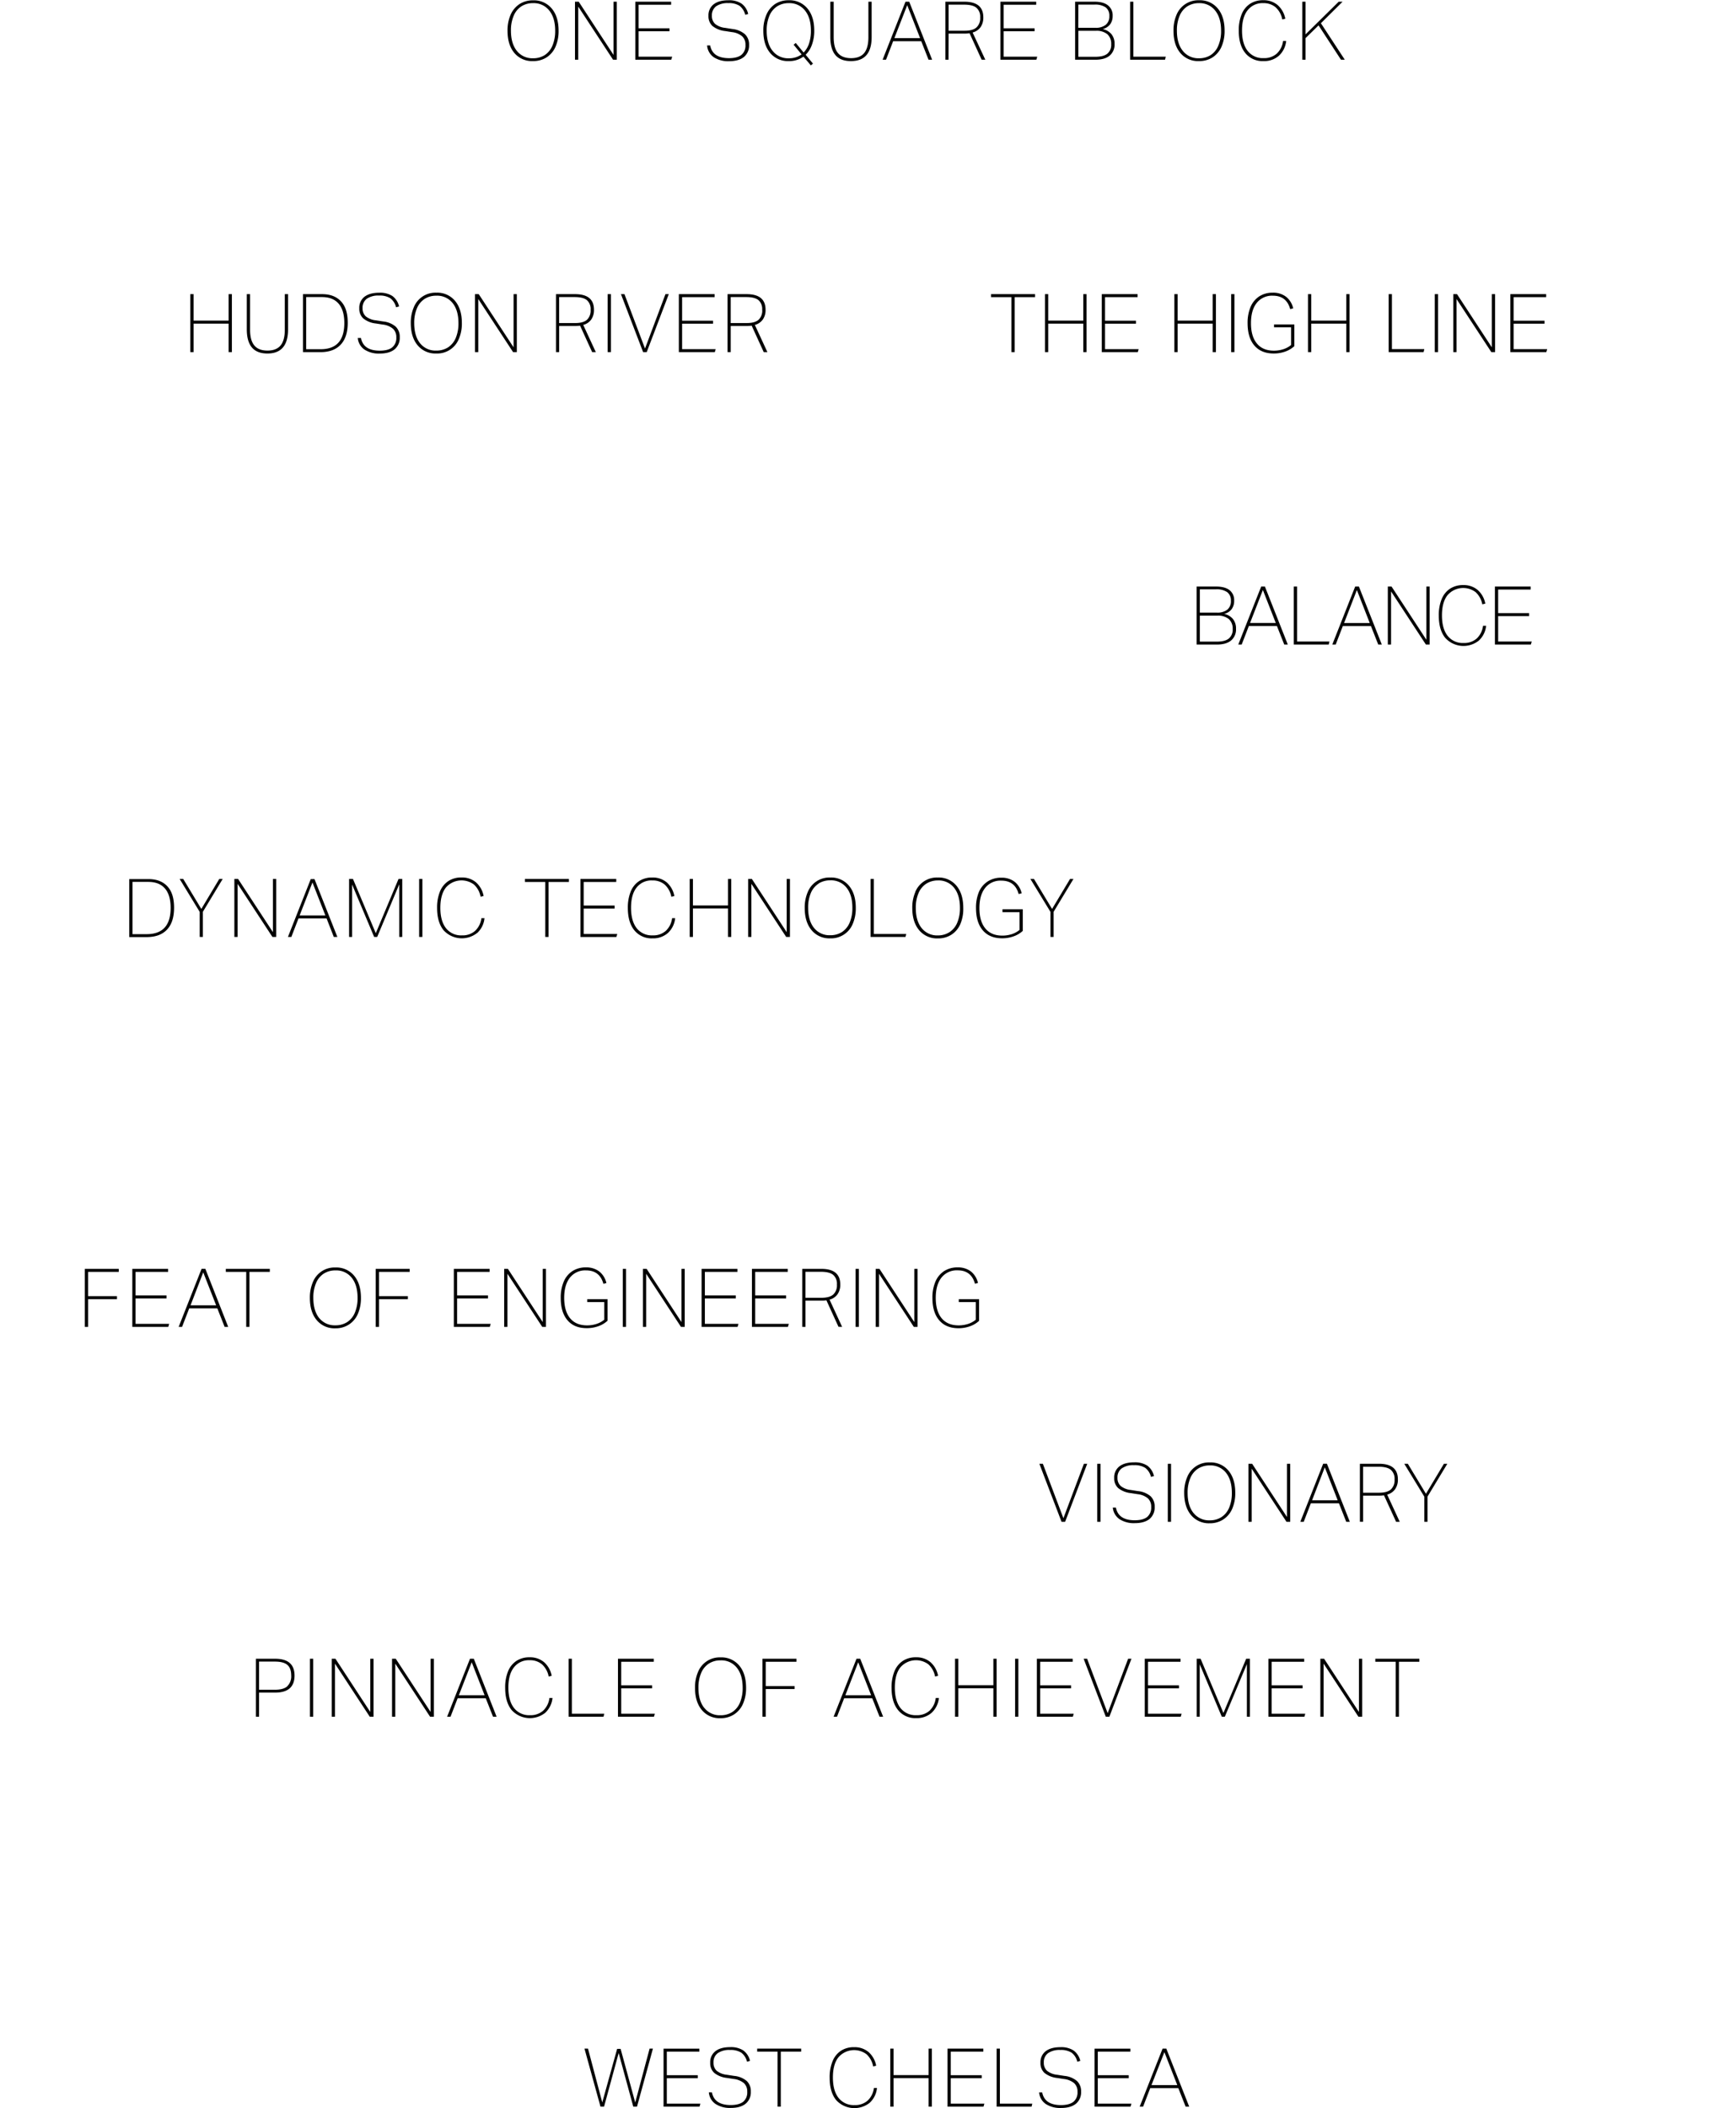 <svg data-name="Layer 3" xmlns="http://www.w3.org/2000/svg" viewBox="0 0 820 995.31"><path d="M616.68 17.99l6.14-6.02 10.59 16.22h1.8l-11.28-17.22L634.17.81h-1.84l-15.65 15.42V.81h-1.53v27.38h1.53v-10.2zm-19.86 10.85a10.51 10.51 0 0 0 7.25-2.51 10.93 10.93 0 0 0 3.45-7h-1.46a9.74 9.74 0 0 1-3 6 8.85 8.85 0 0 1-6.15 2.11 9 9 0 0 1-7.57-3.39q-2.67-3.39-2.67-9.64t2.63-9.55a8.82 8.82 0 0 1 7.38-3.38 8.72 8.72 0 0 1 5.84 1.94 10.31 10.31 0 0 1 3.17 5.77l1.42-.34a11.37 11.37 0 0 0-3.63-6.47 10.18 10.18 0 0 0-6.8-2.28 11 11 0 0 0-6.27 1.73 10.66 10.66 0 0 0-3.93 4.94 19.91 19.91 0 0 0-1.35 7.71q0 6.8 3.09 10.57a10.46 10.46 0 0 0 8.6 3.79zm-30.48 0a11.5 11.5 0 0 0 6.48-1.8A11.47 11.47 0 0 0 577 22a18.41 18.41 0 0 0 1.44-7.54q0-6.63-3.24-10.48a10.91 10.91 0 0 0-8.8-3.86A11.06 11.06 0 0 0 555.73 7a18.56 18.56 0 0 0-1.43 7.53q0 6.65 3.24 10.49a10.88 10.88 0 0 0 8.8 3.82zm-9.15-21.37A9.77 9.77 0 0 1 560.83 3a10.06 10.06 0 0 1 5.55-1.52A9.31 9.31 0 0 1 574 5c1.85 2.31 2.78 5.47 2.78 9.51a17.39 17.39 0 0 1-1.29 7 9.77 9.77 0 0 1-3.61 4.49 10 10 0 0 1-5.54 1.51 9.28 9.28 0 0 1-7.65-3.51q-2.79-3.45-2.78-9.51a17.38 17.38 0 0 1 1.28-7.02zm-6.54 19.3h-15.3V.81h-1.53v27.38h16.49l.34-1.42zm-26.51-.5a6.83 6.83 0 0 0 2.32-5.57 7 7 0 0 0-1.46-4.56 7.36 7.36 0 0 0-4.16-2.42 6.35 6.35 0 0 0 3.51-2.2 6.54 6.54 0 0 0 1.21-4 5.93 5.93 0 0 0-2.17-4.95Q521.25.81 517 .81h-9.17v27.38h9.59q4.4 0 6.72-1.92zM509.36 2.16H517a8.73 8.73 0 0 1 5.3 1.34 4.8 4.8 0 0 1 1.7 4.06 5.07 5.07 0 0 1-1.69 4.14 7.38 7.38 0 0 1-4.9 1.42h-8.09zm0 24.65V14.54h8.32a8 8 0 0 1 5.37 1.61 6 6 0 0 1 1.83 4.72 5.37 5.37 0 0 1-1.83 4.48c-1.23 1-3.12 1.46-5.68 1.46zm-19.42-.04h-15.87v-12h14.61v-1.42h-14.61V2.23h15.38V.81h-16.91v27.38h16.98l.42-1.42zm-41.87-10.92h7.63a13.9 13.9 0 0 0 2.27-.16l5.71 12.5h1.73l-6-12.84a6.82 6.82 0 0 0 3.78-2.55 7.91 7.91 0 0 0 1.28-4.63q0-7.35-8.93-7.36h-9v27.38h1.49zm0-13.66h7.33c2.65 0 4.58.48 5.77 1.44A5.54 5.54 0 0 1 463 8.21a5.94 5.94 0 0 1-1.81 4.79q-1.77 1.52-5.56 1.51h-7.56zm-26.19 17.26h13.27l3.45 8.74h1.69L429.47.81h-1.76L416.9 28.19h1.61zm6.64-17L434.61 18h-12.15zm-26.58 26.39q9.78 0 9.78-11.35V.81h-1.53v16.76c0 3.37-.68 5.87-2 7.48s-3.4 2.41-6.19 2.41-4.86-.81-6.21-2.43-2-4.11-2-7.46V.81h-1.59v16.61q0 5.74 2.42 8.59t7.32 2.83zm-29.37 0a11.39 11.39 0 0 0 6.94-2.11l3.49 4.14 1-.84-3.45-4.18a12.28 12.28 0 0 0 3-4.83 19 19 0 0 0 1.06-6.56q0-6.63-3.24-10.48a10.91 10.91 0 0 0-8.8-3.86 11.46 11.46 0 0 0-6.48 1.8A11.42 11.42 0 0 0 362 7a18.39 18.39 0 0 0-1.44 7.53q0 6.65 3.24 10.49a10.88 10.88 0 0 0 8.77 3.82zm-9.15-21.37A9.79 9.79 0 0 1 367.07 3a10 10 0 0 1 5.54-1.52A9.31 9.31 0 0 1 380.26 5c1.85 2.31 2.78 5.47 2.78 9.51a18.93 18.93 0 0 1-.88 6 11 11 0 0 1-2.57 4.29l-3.72-4.52-1 .84 3.76 4.56a10 10 0 0 1-6 1.84 9.28 9.28 0 0 1-7.71-3.52q-2.78-3.45-2.78-9.51a17.55 17.55 0 0 1 1.28-7.02zm-13.21 18.44c-1.27 1-3.23 1.55-5.86 1.55q-7.75 0-8.9-6H334a7.42 7.42 0 0 0 3.12 5.54 12.46 12.46 0 0 0 7.27 1.89q4.51 0 7-2a7 7 0 0 0 2.43-5.71 6.59 6.59 0 0 0-1.92-5 10.83 10.83 0 0 0-5.9-2.48l-3.45-.54a9 9 0 0 1-4.78-1.88 5 5 0 0 1-1.51-3.87 5.25 5.25 0 0 1 2-4.45A9.53 9.53 0 0 1 344 1.47a9.3 9.3 0 0 1 5.31 1.26A7.52 7.52 0 0 1 352 7l1.41-.39a8.32 8.32 0 0 0-3.16-4.92 10.69 10.69 0 0 0-6.17-1.57q-4.53 0-7 1.92a6.53 6.53 0 0 0-2.44 5.44 6.18 6.18 0 0 0 1.9 4.8 11.59 11.59 0 0 0 6 2.38l3.18.5a9.07 9.07 0 0 1 4.87 2 5.33 5.33 0 0 1 1.53 4.06 5.69 5.69 0 0 1-1.91 4.69zm-32.71.86h-15.88v-12h14.61v-1.42h-14.61V2.23H317V.81h-16.91v27.38h16.98l.43-1.42zM273.13 3.11l16.45 25.08h1.77V.81h-1.54v25.12L273.36.81h-1.76v27.38h1.53V3.11zm-21.36 25.73a11.46 11.46 0 0 0 6.48-1.8 11.34 11.34 0 0 0 4.16-5 18.41 18.41 0 0 0 1.44-7.54q0-6.63-3.24-10.48a10.89 10.89 0 0 0-8.8-3.86 11.5 11.5 0 0 0-6.48 1.8A11.56 11.56 0 0 0 241.17 7a18.39 18.39 0 0 0-1.44 7.53q0 6.65 3.24 10.49a10.9 10.9 0 0 0 8.8 3.82zm-9.14-21.37A9.71 9.71 0 0 1 246.27 3a10 10 0 0 1 5.54-1.52A9.28 9.28 0 0 1 259.46 5c1.85 2.31 2.78 5.47 2.78 9.51a17.57 17.57 0 0 1-1.28 7 9.77 9.77 0 0 1-3.64 4.49 10.05 10.05 0 0 1-5.55 1.51 9.31 9.31 0 0 1-7.65-3.51q-2.77-3.45-2.78-9.51a17.37 17.37 0 0 1 1.29-7.02zm101.03 131.39v27.38h1.5v-12.35h7.63a13.92 13.92 0 0 0 2.26-.15l5.71 12.5h1.73l-5.94-12.85a6.71 6.71 0 0 0 3.77-2.55 7.78 7.78 0 0 0 1.29-4.62q0-7.36-8.94-7.36zm16.37 7.4a5.9 5.9 0 0 1-1.76 4.74c-1.18 1-3 1.51-5.56 1.51h-7.55v-12.27h7.32q4 0 5.77 1.44a5.52 5.52 0 0 1 1.75 4.58zm-21.97 18.56h-15.87v-12.01h14.61v-1.41h-14.61v-11.12h15.37v-1.42h-16.91v27.38h16.99l.42-1.42zm-32.59 1.42l10.43-27.38h-1.57l-9.66 25.69-9.71-25.69h-1.65l10.47 27.38h1.69zm-18.44-27.38h1.53v27.38h-1.53zM274 153.74l5.71 12.5h1.73l-5.95-12.85a6.7 6.7 0 0 0 3.78-2.55 7.78 7.78 0 0 0 1.29-4.62q0-7.36-8.94-7.36h-9v27.38h1.49v-12.35h7.64a13.92 13.92 0 0 0 2.25-.15zm-9.9-1.23v-12.27h7.33q4 0 5.77 1.44a5.52 5.52 0 0 1 1.78 4.58 5.94 5.94 0 0 1-1.76 4.74c-1.18 1-3 1.51-5.56 1.51zm-38.19-11.35l16.45 25.08h1.76v-27.38h-1.53v25.11l-16.46-25.11h-1.76v27.38h1.54v-25.08zm-9.19 18.89a18.47 18.47 0 0 0 1.44-7.54q0-6.63-3.24-10.49a10.88 10.88 0 0 0-8.8-3.85 11 11 0 0 0-10.64 6.83 18.41 18.41 0 0 0-1.44 7.54q0 6.63 3.24 10.49a10.88 10.88 0 0 0 8.8 3.85 11 11 0 0 0 10.64-6.84zm-10.64 5.46a9.28 9.28 0 0 1-7.65-3.45q-2.77-3.45-2.78-9.51a17.42 17.42 0 0 1 1.29-7 9.76 9.76 0 0 1 3.64-4.45 10 10 0 0 1 5.54-1.51 9.29 9.29 0 0 1 7.65 3.45q2.78 3.45 2.78 9.51a17.6 17.6 0 0 1-1.28 7 9.85 9.85 0 0 1-3.65 4.45 10.1 10.1 0 0 1-5.54 1.51zM185.26 164q-1.92 1.54-5.87 1.55-7.74 0-8.89-6H169a7.39 7.39 0 0 0 3.12 5.46 12.42 12.42 0 0 0 7.27 1.9q4.53 0 7-2a7 7 0 0 0 2.43-5.71 6.58 6.58 0 0 0-1.91-5 10.79 10.79 0 0 0-5.91-2.44l-3.45-.54a9 9 0 0 1-4.77-1.87 5 5 0 0 1-1.52-3.88 5.21 5.21 0 0 1 2-4.44 9.48 9.48 0 0 1 5.81-1.5 9.26 9.26 0 0 1 5.31 1.27 7.56 7.56 0 0 1 2.7 4.25l1.42-.38a8.42 8.42 0 0 0-3.16-4.93 10.81 10.81 0 0 0-6.2-1.55q-4.51 0-7 1.92a6.53 6.53 0 0 0-2.43 5.44 6.12 6.12 0 0 0 1.9 4.79 11.35 11.35 0 0 0 6 2.38l3.18.5a9.08 9.08 0 0 1 4.87 2 5.37 5.37 0 0 1 1.54 4.07 5.7 5.7 0 0 1-1.94 4.71zm-24.33-1.31c2.21-2.36 3.32-5.8 3.32-10.29s-1-7.76-3.13-10.07-5.09-3.47-9-3.47h-9v27.38h8.24q6.26 0 9.57-3.55zm-16.32-22.45h7.48q5.17 0 7.86 3.12t2.69 9.15q0 12.35-11.2 12.35h-6.83zm-18.32 26.65q9.77 0 9.77-11.35v-16.68h-1.53v16.76q0 5.06-2 7.47c-1.35 1.61-3.41 2.42-6.2 2.42s-4.86-.81-6.21-2.44-2-4.1-2-7.45v-16.76h-1.54v16.6q0 5.76 2.42 8.59t7.29 2.84zm-34.86-14.11h16.56v13.46h1.54v-27.38h-1.54v12.5H91.43v-12.5h-1.54v27.38h1.54v-13.46zm623.52.03h14.61v-1.41h-14.61v-11.12h15.38v-1.42h-16.91v27.38h16.98l.43-1.42h-15.88v-12.01zm-8.74-13.95h-1.54v25.11l-16.45-25.11h-1.76v27.38h1.53v-25.08l16.45 25.08h1.77v-27.38zm-28.49 0h1.53v27.38h-1.53zm-4.95 25.96h-15.3v-25.96h-1.53v27.38h16.49l.34-1.42zm-53.41-25.96h-1.53v27.38h1.53v-13.46h16.56v13.46h1.54v-27.38h-1.54v12.5h-16.56v-12.5zm-18.14-.69a11.52 11.52 0 0 0-6.44 1.76 11.14 11.14 0 0 0-4.09 5 19.25 19.25 0 0 0-1.39 7.65q0 6.82 3.22 10.56c2.14 2.49 5.19 3.74 9.12 3.74A15.94 15.94 0 0 0 607 166a12.64 12.64 0 0 0 4.39-2.59v-10.25h-9.59v1.38h8.05v8.32a11 11 0 0 1-3.66 2 14.41 14.41 0 0 1-4.47.69q-5.22 0-8-3.36c-1.88-2.23-2.82-5.44-2.82-9.6s.9-7.31 2.72-9.59a9.18 9.18 0 0 1 7.59-3.41q6.48 0 8.21 6.33l1.42-.35a9.64 9.64 0 0 0-3.38-5.48 9.91 9.91 0 0 0-6.24-1.92zm-19.67.69h1.53v27.38h-1.53zm-8.74 27.38h1.53v-27.38h-1.53v12.5h-16.57v-12.5h-1.53v27.38h1.53v-13.46h16.57v13.46zm-35.47-25.96v-1.42h-16.91v27.38h16.99l.42-1.42h-15.88v-12.01h14.61v-1.41h-14.61v-11.12h15.38zm-42.22 12.5h16.57v13.46h1.53v-27.38h-1.53v12.5h-16.57v-12.5h-1.53v27.38h1.53v-13.46zm-17.37 13.46h1.54v-25.96h9.62v-1.42h-20.78v1.42h9.62v25.96zm229.9 124.62h14.61v-1.42h-14.61v-11.12h15.37v-1.42h-16.9v27.38h16.98l.42-1.42h-15.87v-12zm-10.14 10.59a8.94 8.94 0 0 1-6.16 2.1 9.06 9.06 0 0 1-7.57-3.39q-2.67-3.39-2.67-9.64t2.63-9.55a9.77 9.77 0 0 1 13.26-1.44 10.36 10.36 0 0 1 3.16 5.77l1.42-.34a11.3 11.3 0 0 0-3.62-6.46 10.16 10.16 0 0 0-6.81-2.29 11.07 11.07 0 0 0-6.27 1.73 10.7 10.7 0 0 0-3.93 4.95 20 20 0 0 0-1.34 7.7q0 6.8 3.08 10.57a11.64 11.64 0 0 0 15.82 1.26 10.88 10.88 0 0 0 3.45-7h-1.45a9.85 9.85 0 0 1-3 6.03zm-40.44-22.25l16.45 25.08h1.76V276.9h-1.53v25.12L657.3 276.9h-1.76v27.38h1.53V279.2zm-26.15 25.08l3.37-8.74h13.27l3.45 8.74h1.69l-10.82-27.38h-1.76l-10.81 27.38zm10-25.73l6.08 15.57h-12.13zm-29.79-1.65v27.38h16.49l.35-1.42h-15.3V276.9h-1.54zm-21.24 18.64h13.27l3.45 8.74h1.68l-10.81-27.38h-1.76l-10.82 27.38h1.61zm6.63-17l6.1 15.57h-12.16zm-31.29-1.64v27.38h9.59q4.36 0 6.69-1.92a6.79 6.79 0 0 0 2.32-5.56 7 7 0 0 0-1.44-4.57 7.32 7.32 0 0 0-4.16-2.42 6.22 6.22 0 0 0 3.51-2.2 6.48 6.48 0 0 0 1.21-4.05 5.91 5.91 0 0 0-2.17-4.95q-2.16-1.71-6.38-1.71zm15.19 15.34a6 6 0 0 1 1.84 4.72 5.4 5.4 0 0 1-1.84 4.49q-1.84 1.46-5.68 1.45h-8v-12.27h8.32a8 8 0 0 1 5.36 1.61zm1-8.59a5.13 5.13 0 0 1-1.68 4.15 7.49 7.49 0 0 1-4.91 1.41h-8.09v-11h7.59a8.73 8.73 0 0 1 5.35 1.34 4.8 4.8 0 0 1 1.73 4.1zm-83.74 158.68v-11.89l9.36-15.49h-1.61l-8.48 14.15-8.55-14.15h-1.69l9.48 15.53v11.85h1.49zM462.42 421a19.24 19.24 0 0 0-1.4 7.65q0 6.82 3.22 10.56t9.13 3.74a15.94 15.94 0 0 0 5.35-.9 12.58 12.58 0 0 0 4.39-2.59v-10.21h-9.59v1.38h8.06V439a11.07 11.07 0 0 1-3.66 2 14.41 14.41 0 0 1-4.47.69q-5.22 0-8-3.35c-1.87-2.24-2.82-5.44-2.82-9.61s.91-7.31 2.73-9.59a9.16 9.16 0 0 1 7.59-3.41q6.48 0 8.21 6.33l1.42-.35a9.64 9.64 0 0 0-3.38-5.48 9.93 9.93 0 0 0-6.21-1.88 11.5 11.5 0 0 0-6.44 1.76 11.14 11.14 0 0 0-4.13 4.89zm-30.06.1a18.47 18.47 0 0 0-1.44 7.54q0 6.63 3.24 10.49A10.9 10.9 0 0 0 443 443a11.46 11.46 0 0 0 6.48-1.8 11.34 11.34 0 0 0 4.16-5 18.44 18.44 0 0 0 1.36-7.6q0-6.63-3.24-10.49a10.88 10.88 0 0 0-8.8-3.85 11 11 0 0 0-10.64 6.84zm10.64-5.46a9.28 9.28 0 0 1 7.65 3.45q2.78 3.45 2.78 9.51a17.6 17.6 0 0 1-1.28 7 9.78 9.78 0 0 1-3.65 4.45 10 10 0 0 1-5.5 1.55 9.31 9.31 0 0 1-7.65-3.45q-2.78-3.45-2.78-9.51a17.42 17.42 0 0 1 1.29-7 9.76 9.76 0 0 1 3.64-4.45 10.1 10.1 0 0 1 5.5-1.55zm-31.79-.69v27.38h16.49l.35-1.42h-15.3v-25.96h-1.54zm-29.66 6.15a18.47 18.47 0 0 0-1.44 7.54q0 6.63 3.25 10.49a10.86 10.86 0 0 0 8.79 3.85 11.07 11.07 0 0 0 10.65-6.84 18.61 18.61 0 0 0 1.43-7.54q0-6.63-3.24-10.49a10.88 10.88 0 0 0-8.8-3.85 11 11 0 0 0-10.64 6.84zm5.1-4a10.13 10.13 0 0 1 5.54-1.51 9.28 9.28 0 0 1 7.65 3.45q2.79 3.45 2.78 9.51a17.43 17.43 0 0 1-1.28 7 9.83 9.83 0 0 1-3.64 4.45 10.05 10.05 0 0 1-5.55 1.51 9.31 9.31 0 0 1-7.65-3.45q-2.78-3.45-2.78-9.51a17.42 17.42 0 0 1 1.29-7 9.83 9.83 0 0 1 3.64-4.4zm-13.52 25.23v-27.38h-1.53v25.11l-16.45-25.11h-1.76v27.38h1.53v-25.08l16.45 25.08h1.76zm-47.35-27.38v27.38h1.53v-13.46h16.57v13.46h1.53v-27.38h-1.53v12.5h-16.57v-12.5h-1.53zm-17.68.69a8.73 8.73 0 0 1 5.85 1.94 10.33 10.33 0 0 1 3.16 5.77l1.42-.35a11.33 11.33 0 0 0-3.62-6.46 10.19 10.19 0 0 0-6.81-2.28 11 11 0 0 0-6.27 1.73 10.67 10.67 0 0 0-3.93 4.94 20.11 20.11 0 0 0-1.34 7.71q0 6.78 3.09 10.56a10.44 10.44 0 0 0 8.57 3.78 10.54 10.54 0 0 0 7.24-2.51 11 11 0 0 0 3.45-7h-1.45a9.75 9.75 0 0 1-3 6 8.85 8.85 0 0 1-6.15 2.11 9.06 9.06 0 0 1-7.57-3.39q-2.67-3.4-2.67-9.65t2.63-9.55a8.81 8.81 0 0 1 7.4-3.35zm-16.53 25.27H275.7v-12h14.61v-1.42H275.7v-11.12h15.38v-1.42h-16.91v27.38h16.98l.42-1.42zm-32.48 1.42v-25.96h9.63v-1.42h-20.78v1.42h9.62v25.96h1.53zm-33.7-1.86a10.92 10.92 0 0 0 3.46-7h-1.46a9.79 9.79 0 0 1-3 6 8.88 8.88 0 0 1-6.16 2.11 9.07 9.07 0 0 1-7.57-3.39q-2.67-3.4-2.66-9.65t2.62-9.55a9.78 9.78 0 0 1 13.23-1.43 10.27 10.27 0 0 1 3.16 5.77l1.42-.35a11.33 11.33 0 0 0-3.62-6.46 10.19 10.19 0 0 0-6.81-2.28 11 11 0 0 0-6.27 1.73 10.73 10.73 0 0 0-3.93 4.94 20.11 20.11 0 0 0-1.34 7.71q0 6.78 3.09 10.56a11.65 11.65 0 0 0 15.81 1.27zm-27.41-25.52h1.53v27.38h-1.53zm-9.4 2.53v24.85H190v-27.38h-1.76l-10.74 25.61-10.77-25.61h-1.84v27.38h1.42v-24.77l10.43 24.77h1.42l10.42-24.85zm-30.9 24.85h1.68L148.55 415h-1.76L136 442.33h1.61l3.38-8.75h13.27zm-16.15-10.16l6.06-15.57 6.1 15.57zm-29.29-14.92l16.45 25.08h1.76v-27.38h-1.53v25.11l-16.45-25.11h-1.77v27.38h1.54v-25.08zm-17.91 25.08h1.5v-11.89l9.35-15.49h-1.61L95.1 429.1l-8.55-14.15h-1.69l9.47 15.53v11.85zM70.06 415h-9v27.38h8.24q6.28 0 9.61-3.55c2.21-2.36 3.31-5.8 3.31-10.29s-1-7.76-3.12-10.07S74 415 70.06 415zm-.65 26h-6.83v-24.67h7.48q5.18 0 7.86 3.12t2.68 9.15q0 12.34-11.19 12.4zm388.67 185.14a12.58 12.58 0 0 0 4.39-2.59v-10.24h-9.59v1.38h8.05V623a10.88 10.88 0 0 1-3.66 2 14.41 14.41 0 0 1-4.47.69q-5.21 0-8-3.35t-2.8-9.64q0-6.16 2.72-9.59a9.2 9.2 0 0 1 7.6-3.41q6.48 0 8.2 6.33l1.42-.35a9.63 9.63 0 0 0-3.37-5.48 10 10 0 0 0-6.21-1.88 11.45 11.45 0 0 0-6.45 1.77 11 11 0 0 0-4.08 5 19.07 19.07 0 0 0-1.4 7.65q0 6.82 3.22 10.56t9.13 3.74a16 16 0 0 0 5.3-.9zm-42.66-27.13h-1.77v27.38h1.54v-25.08l16.45 25.08h1.76v-27.38h-1.53v25.12l-16.45-25.12zm-11.28 0h1.53v27.38h-1.53zm-6.36 27.38l-5.94-12.85a6.7 6.7 0 0 0 3.77-2.55 7.78 7.78 0 0 0 1.29-4.62q0-7.36-8.94-7.36h-9v27.38h1.5V614h7.63a13.92 13.92 0 0 0 2.26-.15l5.71 12.5zM388 612.66h-7.55v-12.27h7.32q4 0 5.77 1.44a5.54 5.54 0 0 1 1.78 4.58 5.9 5.9 0 0 1-1.76 4.74q-1.77 1.52-5.56 1.51zm-15.41 12.31h-15.88v-12h14.61v-1.42h-14.61v-11.12h15.38v-1.42h-16.91v27.38h16.98l.43-1.42zm-23.78 0h-15.87v-12h14.61v-1.42h-14.61v-11.12h15.37v-1.42H331.4v27.38h16.99l.42-1.42zm-43.37-25.96h-1.76v27.38h1.53v-25.08l16.45 25.08h1.77v-27.38h-1.54v25.12l-16.45-25.12zm-11.27 0h1.53v27.38h-1.53zM277.22 627a15.94 15.94 0 0 0 5.35-.9 12.58 12.58 0 0 0 4.39-2.59v-10.2h-9.59v1.38h8.06V623a11 11 0 0 1-3.67 2 14.3 14.3 0 0 1-4.46.69q-5.22 0-8-3.35t-2.81-9.61q0-6.16 2.72-9.59a9.16 9.16 0 0 1 7.59-3.41q6.48 0 8.21 6.33l1.42-.35a9.64 9.64 0 0 0-3.43-5.51 10 10 0 0 0-6.21-1.88 11.42 11.42 0 0 0-6.44 1.77 11 11 0 0 0-4.09 5 19.24 19.24 0 0 0-1.4 7.65q0 6.82 3.22 10.56t9.14 3.7zm-37.54-25.69l16.45 25.08h1.76v-27.38h-1.53v25.12l-16.45-25.12h-1.76v27.38h1.53v-25.08zm-8.4-.88v-1.42h-16.91v27.38h16.99l.42-1.42h-15.87v-12h14.6v-1.42h-14.6v-11.12h15.37zm-38.62 11.46h-13.65v-11.46h14.49v-1.42h-16.03v27.38h1.54v-13.08h13.65v-1.42zm-27.77 13.35a11.34 11.34 0 0 0 4.16-5 18.44 18.44 0 0 0 1.44-7.54q0-6.63-3.24-10.49a10.91 10.91 0 0 0-8.8-3.85 11 11 0 0 0-10.64 6.85 18.39 18.39 0 0 0-1.44 7.53q0 6.63 3.24 10.49a10.9 10.9 0 0 0 8.8 3.85 11.46 11.46 0 0 0 6.48-1.84zm-14.13-3q-2.76-3.48-2.76-9.54a17.42 17.42 0 0 1 1.29-7 9.74 9.74 0 0 1 3.64-4.44 10 10 0 0 1 5.54-1.52 9.28 9.28 0 0 1 7.65 3.45q2.78 3.45 2.78 9.51a17.6 17.6 0 0 1-1.28 7 9.78 9.78 0 0 1-3.65 4.45 10 10 0 0 1-5.54 1.51 9.31 9.31 0 0 1-7.67-3.45zm-23.31-23.23h-20.78v1.42h9.63v25.96h1.53v-25.96h9.62v-1.42zM95.21 599l-10.82 27.39H86l3.38-8.74h13.27l3.45 8.74h1.69L97 599zM90 616.23l6-15.57 6.1 15.57zm-25.97-3.26h14.61v-1.42H64.03v-11.12h15.38v-1.42H62.5v27.38h16.99l.42-1.42H64.03v-12zm-23.96 13.42h1.53v-13.08h13.65v-1.42H41.6v-11.46h14.49v-1.42H40.07v27.38zm633.48 78.8L665 691.04h-1.68l9.47 15.53v11.85h1.49v-11.89l9.36-15.49h-1.61l-8.48 14.15zm-19.82.73l5.72 12.5h1.72l-5.94-12.85A6.66 6.66 0 0 0 659 703a7.78 7.78 0 0 0 1.29-4.62q0-7.35-8.94-7.36h-9v27.38h1.5v-12.33h7.63a13.92 13.92 0 0 0 2.25-.15zm-9.89-1.23v-12.27h7.32q4 0 5.77 1.44a5.55 5.55 0 0 1 1.79 4.58 5.91 5.91 0 0 1-1.77 4.74c-1.17 1-3 1.51-5.56 1.51zm-7.94 13.73h1.69L626.77 691H625l-10.8 27.42h1.61l3.37-8.74h13.27zm-16.14-10.16l6-15.57 6.1 15.57zm-10.32 10.16v-27.38h-1.53v25.12l-16.45-25.12h-1.77v27.38h1.54v-25.08l16.45 25.08h1.76zm-31.56-1.15a11.4 11.4 0 0 0 4.16-5 18.41 18.41 0 0 0 1.44-7.54q0-6.63-3.24-10.49a10.88 10.88 0 0 0-8.8-3.85 11 11 0 0 0-10.64 6.85 18.39 18.39 0 0 0-1.44 7.53q0 6.63 3.24 10.49a10.9 10.9 0 0 0 8.8 3.85 11.46 11.46 0 0 0 6.48-1.84zm-14.13-3q-2.78-3.45-2.78-9.51a17.46 17.46 0 0 1 1.29-7 9.74 9.74 0 0 1 3.64-4.44 10 10 0 0 1 5.54-1.52 9.28 9.28 0 0 1 7.65 3.45q2.77 3.45 2.78 9.51a17.6 17.6 0 0 1-1.28 7 9.78 9.78 0 0 1-3.65 4.45 10 10 0 0 1-5.54 1.51 9.29 9.29 0 0 1-7.65-3.48zm-12.14-23.23h1.53v27.38h-1.53zm-6.21 20.32a6.58 6.58 0 0 0-1.91-5 10.87 10.87 0 0 0-5.91-2.43l-3.45-.54a9 9 0 0 1-4.77-1.88 5 5 0 0 1-1.52-3.87 5.23 5.23 0 0 1 2-4.45 9.48 9.48 0 0 1 5.81-1.5 9.26 9.26 0 0 1 5.31 1.27 7.56 7.56 0 0 1 2.7 4.25l1.42-.38a8.42 8.42 0 0 0-3.16-4.93 10.81 10.81 0 0 0-6.2-1.55c-3 0-5.33.64-7 1.92a6.53 6.53 0 0 0-2.43 5.44 6.14 6.14 0 0 0 1.9 4.8 11.43 11.43 0 0 0 6 2.37l3.18.5a9 9 0 0 1 4.87 2 5.33 5.33 0 0 1 1.53 4.06 5.68 5.68 0 0 1-1.91 4.7q-1.92 1.54-5.87 1.55-7.74 0-8.89-6h-1.46a7.38 7.38 0 0 0 3.12 5.46 12.4 12.4 0 0 0 7.27 1.9c3 0 5.33-.66 7-2a7 7 0 0 0 2.37-5.69zm-27.11-20.32h1.53v27.38h-1.53zm-15.18 27.38l10.43-27.38h-1.57l-9.67 25.69-9.7-25.69h-1.65l10.47 27.38h1.69zm46.03 248.71l-10.81 27.38h1.61l3.37-8.74h13.27l3.45 8.74h1.69l-10.81-27.38zm-5.25 17.22l6.11-15.57 6.1 15.57zm-25.35-3.26h14.61v-1.42h-14.61v-11.12h15.38v-1.42h-16.91v27.38H534l.42-1.42h-15.88v-12zM502.79 980l-3.46-.54a9 9 0 0 1-4.77-1.88 5 5 0 0 1-1.52-3.87 5.23 5.23 0 0 1 2-4.45 9.5 9.5 0 0 1 5.81-1.5 9.31 9.31 0 0 1 5.31 1.27 7.51 7.51 0 0 1 2.7 4.26l1.42-.39a8.37 8.37 0 0 0-3.18-4.9 10.73 10.73 0 0 0-6.2-1.56q-4.51 0-7 1.92a6.53 6.53 0 0 0-2.43 5.45 6.14 6.14 0 0 0 1.9 4.79 11.52 11.52 0 0 0 6 2.38l3.18.49a9.08 9.08 0 0 1 4.87 2 5.31 5.31 0 0 1 1.54 4.06 5.68 5.68 0 0 1-1.92 4.7c-1.28 1-3.23 1.55-5.87 1.55q-7.74 0-8.89-6h-1.46a7.38 7.38 0 0 0 3.12 5.46 12.42 12.42 0 0 0 7.27 1.9q4.53 0 7-2a6.94 6.94 0 0 0 2.44-5.71 6.58 6.58 0 0 0-1.92-5 10.79 10.79 0 0 0-5.94-2.43zm-30.49-12.87h-1.54v27.38h16.49l.35-1.42h-15.3v-25.96zm-23.2 13.96h14.61v-1.42H449.1v-11.12h15.38v-1.42h-16.91v27.38h16.98l.43-1.42H449.1v-12zm-10.47-1.46h-16.56v-12.5h-1.54v27.38h1.54v-13.46h16.56v13.46h1.54v-27.38h-1.54v12.5zm-28.81 12.04a8.9 8.9 0 0 1-6.16 2.11 9.06 9.06 0 0 1-7.57-3.39q-2.67-3.39-2.67-9.65t2.63-9.54a9.77 9.77 0 0 1 13.23-1.44 10.33 10.33 0 0 1 3.16 5.77l1.42-.35a11.33 11.33 0 0 0-3.62-6.46 10.21 10.21 0 0 0-6.81-2.28 11.07 11.07 0 0 0-6.27 1.73 10.7 10.7 0 0 0-3.93 5 19.83 19.83 0 0 0-1.34 7.7q0 6.79 3.09 10.57a11.66 11.66 0 0 0 15.81 1.26 10.91 10.91 0 0 0 3.45-7h-1.45a9.79 9.79 0 0 1-2.97 5.97zm-52.17-23.12h9.62v25.96h1.54v-25.96h9.62v-1.42h-20.78v1.42zM346.76 980l-3.45-.54a9 9 0 0 1-4.78-1.88 5 5 0 0 1-1.51-3.87 5.25 5.25 0 0 1 2-4.45 9.5 9.5 0 0 1 5.81-1.5 9.29 9.29 0 0 1 5.31 1.27 7.52 7.52 0 0 1 2.71 4.26l1.41-.39a8.32 8.32 0 0 0-3.16-4.92 10.72 10.72 0 0 0-6.19-1.56q-4.53 0-7 1.92a6.51 6.51 0 0 0-2.44 5.45 6.14 6.14 0 0 0 1.9 4.79 11.55 11.55 0 0 0 6 2.38l3.19.49a9.15 9.15 0 0 1 4.87 2 5.34 5.34 0 0 1 1.53 4.06 5.68 5.68 0 0 1-1.92 4.7c-1.28 1-3.23 1.55-5.87 1.55q-7.74 0-8.89-6h-1.46a7.36 7.36 0 0 0 3.13 5.46 12.37 12.37 0 0 0 7.26 1.9q4.53 0 7-2a6.94 6.94 0 0 0 2.44-5.71 6.58 6.58 0 0 0-1.92-5 10.79 10.79 0 0 0-5.97-2.41zm-31.79 1.09h14.61v-1.42h-14.61v-11.12h15.38v-1.42h-16.92v27.38h16.99l.42-1.42h-15.87v-12zm-14.92 11.47l-6.9-25.31h-1.65l-7.02 25.27-6.74-25.39h-1.66l7.56 27.38h1.69l6.9-25.31 6.9 25.31h1.76l7.52-27.38h-1.57l-6.79 25.43zm349.58-208.07h9.63v25.96h1.53v-25.96h9.63v-1.42h-20.79v1.42zm-7.74 23.7l-16.45-25.12h-1.77v27.38h1.54v-25.08l16.45 25.08h1.76v-27.38h-1.53v25.12zm-41.23-11.16h14.61v-1.42h-14.61v-11.12h15.38v-1.42h-16.91v27.38h16.99l.42-1.42h-15.88v-12zm-22.77 11.65l-10.78-25.61h-1.84v27.38h1.42v-24.77l10.43 24.77h1.42l10.43-24.85v24.85h1.42v-27.38h-1.76l-10.74 25.61zm-20.25-24.19v-1.42h-16.91v27.38h16.99l.42-1.42h-15.87v-12h14.61v-1.42h-14.61v-11.12h15.37zm-34.43 24.27l-9.71-25.69h-1.64l10.47 27.38h1.68l10.43-27.38h-1.57l-9.66 25.69zm-16.03.27h-15.87v-12h14.61v-1.42h-14.61v-11.12h15.37v-1.42h-16.91v27.38h16.99l.42-1.42zm-27.69-25.96h1.53v27.38h-1.53zm-10.27 12.5h-16.57v-12.5h-1.53v27.38h1.53v-13.46h16.57v13.46h1.53v-27.38h-1.53v12.5zm-30.16 12.04a8.88 8.88 0 0 1-6.16 2.11 9.07 9.07 0 0 1-7.57-3.39q-2.67-3.41-2.66-9.65t2.62-9.54a9.77 9.77 0 0 1 13.23-1.44 10.27 10.27 0 0 1 3.16 5.77l1.42-.35a11.33 11.33 0 0 0-3.62-6.46 10.19 10.19 0 0 0-6.81-2.28 11 11 0 0 0-6.26 1.73 10.74 10.74 0 0 0-3.94 4.94 20.11 20.11 0 0 0-1.34 7.71c0 4.52 1 8 3.09 10.56a10.45 10.45 0 0 0 8.57 3.78 10.57 10.57 0 0 0 7.25-2.51 11 11 0 0 0 3.45-7H442a9.79 9.79 0 0 1-2.94 6.02zm-34.49-24.54l-10.82 27.38h1.61l3.38-8.74H412l3.46 8.74h1.69l-10.82-27.38zm-5.26 17.22l6.06-15.57 6.1 15.57zm-23.12-15.8v-1.42h-16.03v27.38h1.53v-13.08h13.65v-1.41h-13.65v-11.47h14.5zm-29.38 24.81a11.4 11.4 0 0 0 4.16-5 18.41 18.41 0 0 0 1.44-7.54q0-6.63-3.24-10.49a10.91 10.91 0 0 0-8.8-3.85 11 11 0 0 0-10.64 6.85 18.39 18.39 0 0 0-1.44 7.53q0 6.63 3.24 10.49a10.9 10.9 0 0 0 8.8 3.85 11.46 11.46 0 0 0 6.48-1.84zm-14.13-3q-2.78-3.45-2.78-9.51a17.46 17.46 0 0 1 1.29-7 9.74 9.74 0 0 1 3.64-4.44 10 10 0 0 1 5.54-1.52 9.28 9.28 0 0 1 7.65 3.45q2.78 3.45 2.78 9.51a17.6 17.6 0 0 1-1.28 7 9.78 9.78 0 0 1-3.65 4.45 10 10 0 0 1-5.54 1.51 9.29 9.29 0 0 1-7.65-3.48zm-39.25-9.27h14.61v-1.42h-14.61v-11.12h15.38v-1.42H291.9v27.38h16.98l.43-1.42h-15.88v-12zm-8.01 12h-15.3v-25.96h-1.54v27.38h16.49l.35-1.42zm-28.9-1.42a8.85 8.85 0 0 1-6.15 2.11 9.06 9.06 0 0 1-7.57-3.39q-2.67-3.41-2.67-9.65t2.63-9.54a8.82 8.82 0 0 1 7.38-3.38 8.7 8.7 0 0 1 5.86 1.94 10.28 10.28 0 0 1 3.17 5.77l1.42-.35a11.29 11.29 0 0 0-3.63-6.46 10.18 10.18 0 0 0-6.8-2.28 11 11 0 0 0-6.27 1.73 10.66 10.66 0 0 0-3.93 4.94 19.92 19.92 0 0 0-1.34 7.71c0 4.52 1 8 3.08 10.56a11.66 11.66 0 0 0 15.82 1.27 11 11 0 0 0 3.45-7h-1.46a9.74 9.74 0 0 1-2.99 6.02zM222 783.07l-10.81 27.38h1.61l3.37-8.74h13.27l3.45 8.74h1.69l-10.78-27.38zm-5.25 17.22l6.06-15.57 6.09 15.57zm-13.35 7.9l-16.46-25.12h-1.76v27.38h1.53v-25.08l16.45 25.08h1.77v-27.38h-1.53v25.12zm-28.5 0l-16.45-25.12h-1.76v27.38h1.53v-25.08l16.45 25.08h1.77v-27.38h-1.54v25.12zm-28.49-25.12h1.53v27.38h-1.53zm-16.41 0h-9.12v27.38h1.49v-11.39h7.52q4.59 0 6.92-2c1.55-1.37 2.32-3.39 2.32-6.08q-.04-7.91-9.13-7.91zm5.72 13q-1.85 1.63-5.83 1.63h-7.52v-13.29h7.48q4.06 0 5.88 1.56t1.83 5a6.48 6.48 0 0 1-1.88 5.08z"/></svg>
